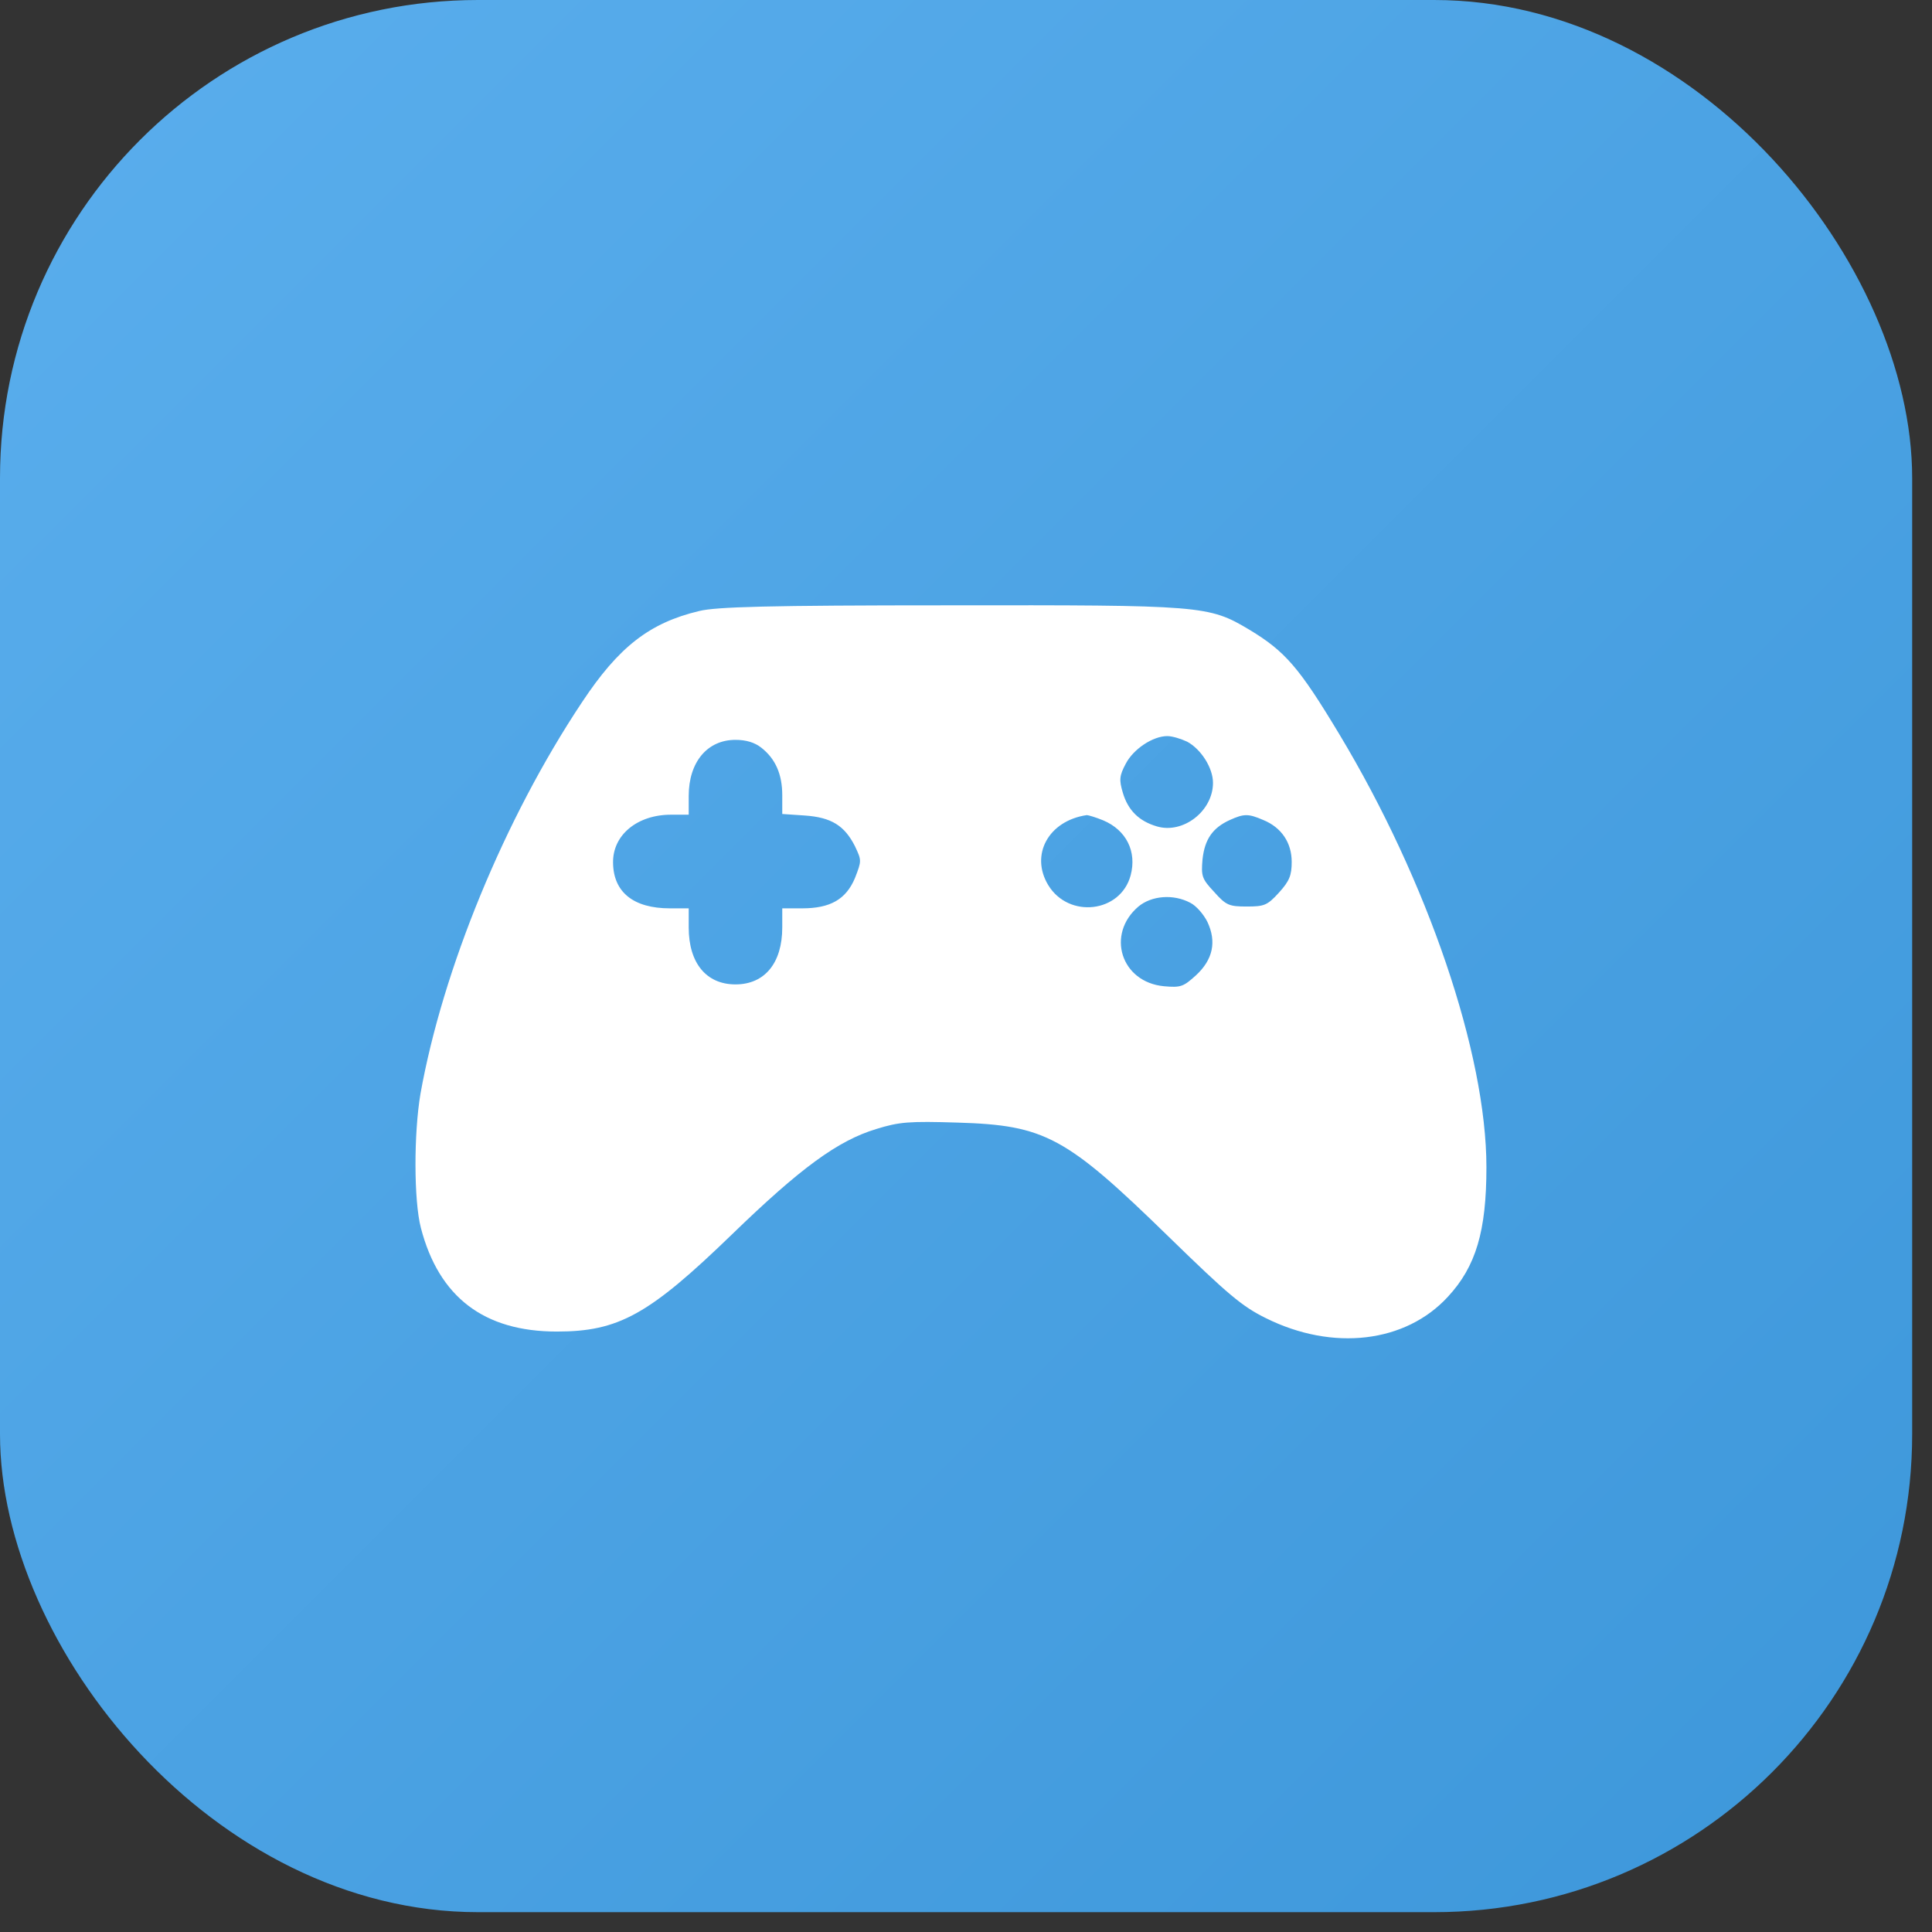 <?xml version="1.0" encoding="UTF-8"?> <svg xmlns="http://www.w3.org/2000/svg" width="19" height="19" viewBox="0 0 19 19" fill="none"><rect x="0" y="0" width="19" height="19" fill="#333333" stroke="none"/><rect width="18.805" height="18.805" rx="4.701" fill="url(#paint0_linear_2003_2077)"></rect><path d="M6.876 6.009C6.386 6.126 6.084 6.362 5.723 6.907C4.96 8.053 4.353 9.537 4.135 10.757C4.069 11.147 4.069 11.806 4.139 12.075C4.316 12.757 4.761 13.095 5.476 13.095C6.084 13.095 6.382 12.93 7.2 12.138C7.87 11.489 8.239 11.217 8.618 11.103C8.843 11.033 8.942 11.025 9.417 11.04C10.279 11.066 10.482 11.176 11.498 12.167C12.077 12.731 12.217 12.849 12.449 12.963C13.108 13.291 13.823 13.206 14.239 12.753C14.515 12.455 14.618 12.108 14.618 11.479C14.618 10.362 14.04 8.664 13.171 7.22C12.777 6.565 12.64 6.406 12.287 6.193C11.885 5.953 11.826 5.95 9.325 5.953C7.55 5.953 7.041 5.968 6.876 6.009ZM11.675 7.294C11.812 7.368 11.929 7.552 11.929 7.699C11.929 7.976 11.635 8.204 11.377 8.127C11.2 8.075 11.093 7.968 11.042 7.795C11.005 7.67 11.008 7.629 11.071 7.511C11.145 7.368 11.336 7.239 11.48 7.239C11.528 7.239 11.613 7.265 11.675 7.294ZM7.487 7.353C7.627 7.463 7.693 7.615 7.693 7.821V8.005L7.914 8.02C8.176 8.038 8.305 8.119 8.408 8.322C8.474 8.462 8.474 8.465 8.408 8.635C8.32 8.845 8.165 8.933 7.889 8.933H7.693V9.121C7.693 9.471 7.52 9.681 7.233 9.681C6.946 9.681 6.773 9.471 6.773 9.121V8.933H6.588C6.231 8.933 6.032 8.775 6.029 8.484C6.025 8.211 6.268 8.012 6.599 8.012H6.773V7.828C6.773 7.493 6.957 7.276 7.233 7.276C7.336 7.276 7.421 7.301 7.487 7.353ZM10.85 8.068C11.075 8.163 11.182 8.373 11.119 8.609C11.02 8.977 10.511 9.036 10.309 8.705C10.128 8.406 10.312 8.071 10.688 8.016C10.703 8.016 10.777 8.038 10.85 8.068ZM12.423 8.064C12.604 8.138 12.703 8.289 12.703 8.476C12.703 8.609 12.681 8.664 12.578 8.778C12.463 8.904 12.434 8.915 12.261 8.915C12.088 8.915 12.058 8.904 11.94 8.771C11.819 8.642 11.812 8.616 11.826 8.451C11.848 8.252 11.926 8.141 12.095 8.064C12.235 8.001 12.276 8.001 12.423 8.064ZM11.705 8.878C11.764 8.907 11.837 8.992 11.874 9.066C11.966 9.261 11.929 9.438 11.76 9.593C11.638 9.703 11.613 9.714 11.447 9.699C11.023 9.659 10.876 9.187 11.196 8.915C11.325 8.808 11.539 8.79 11.705 8.878Z" fill="white"></path><defs><linearGradient id="paint0_linear_2003_2077" x1="0" y1="0" x2="18.805" y2="18.805" gradientUnits="userSpaceOnUse"><stop stop-color="#5AAEED"></stop><stop offset="1" stop-color="#3D97DA"></stop></linearGradient></defs></svg> 